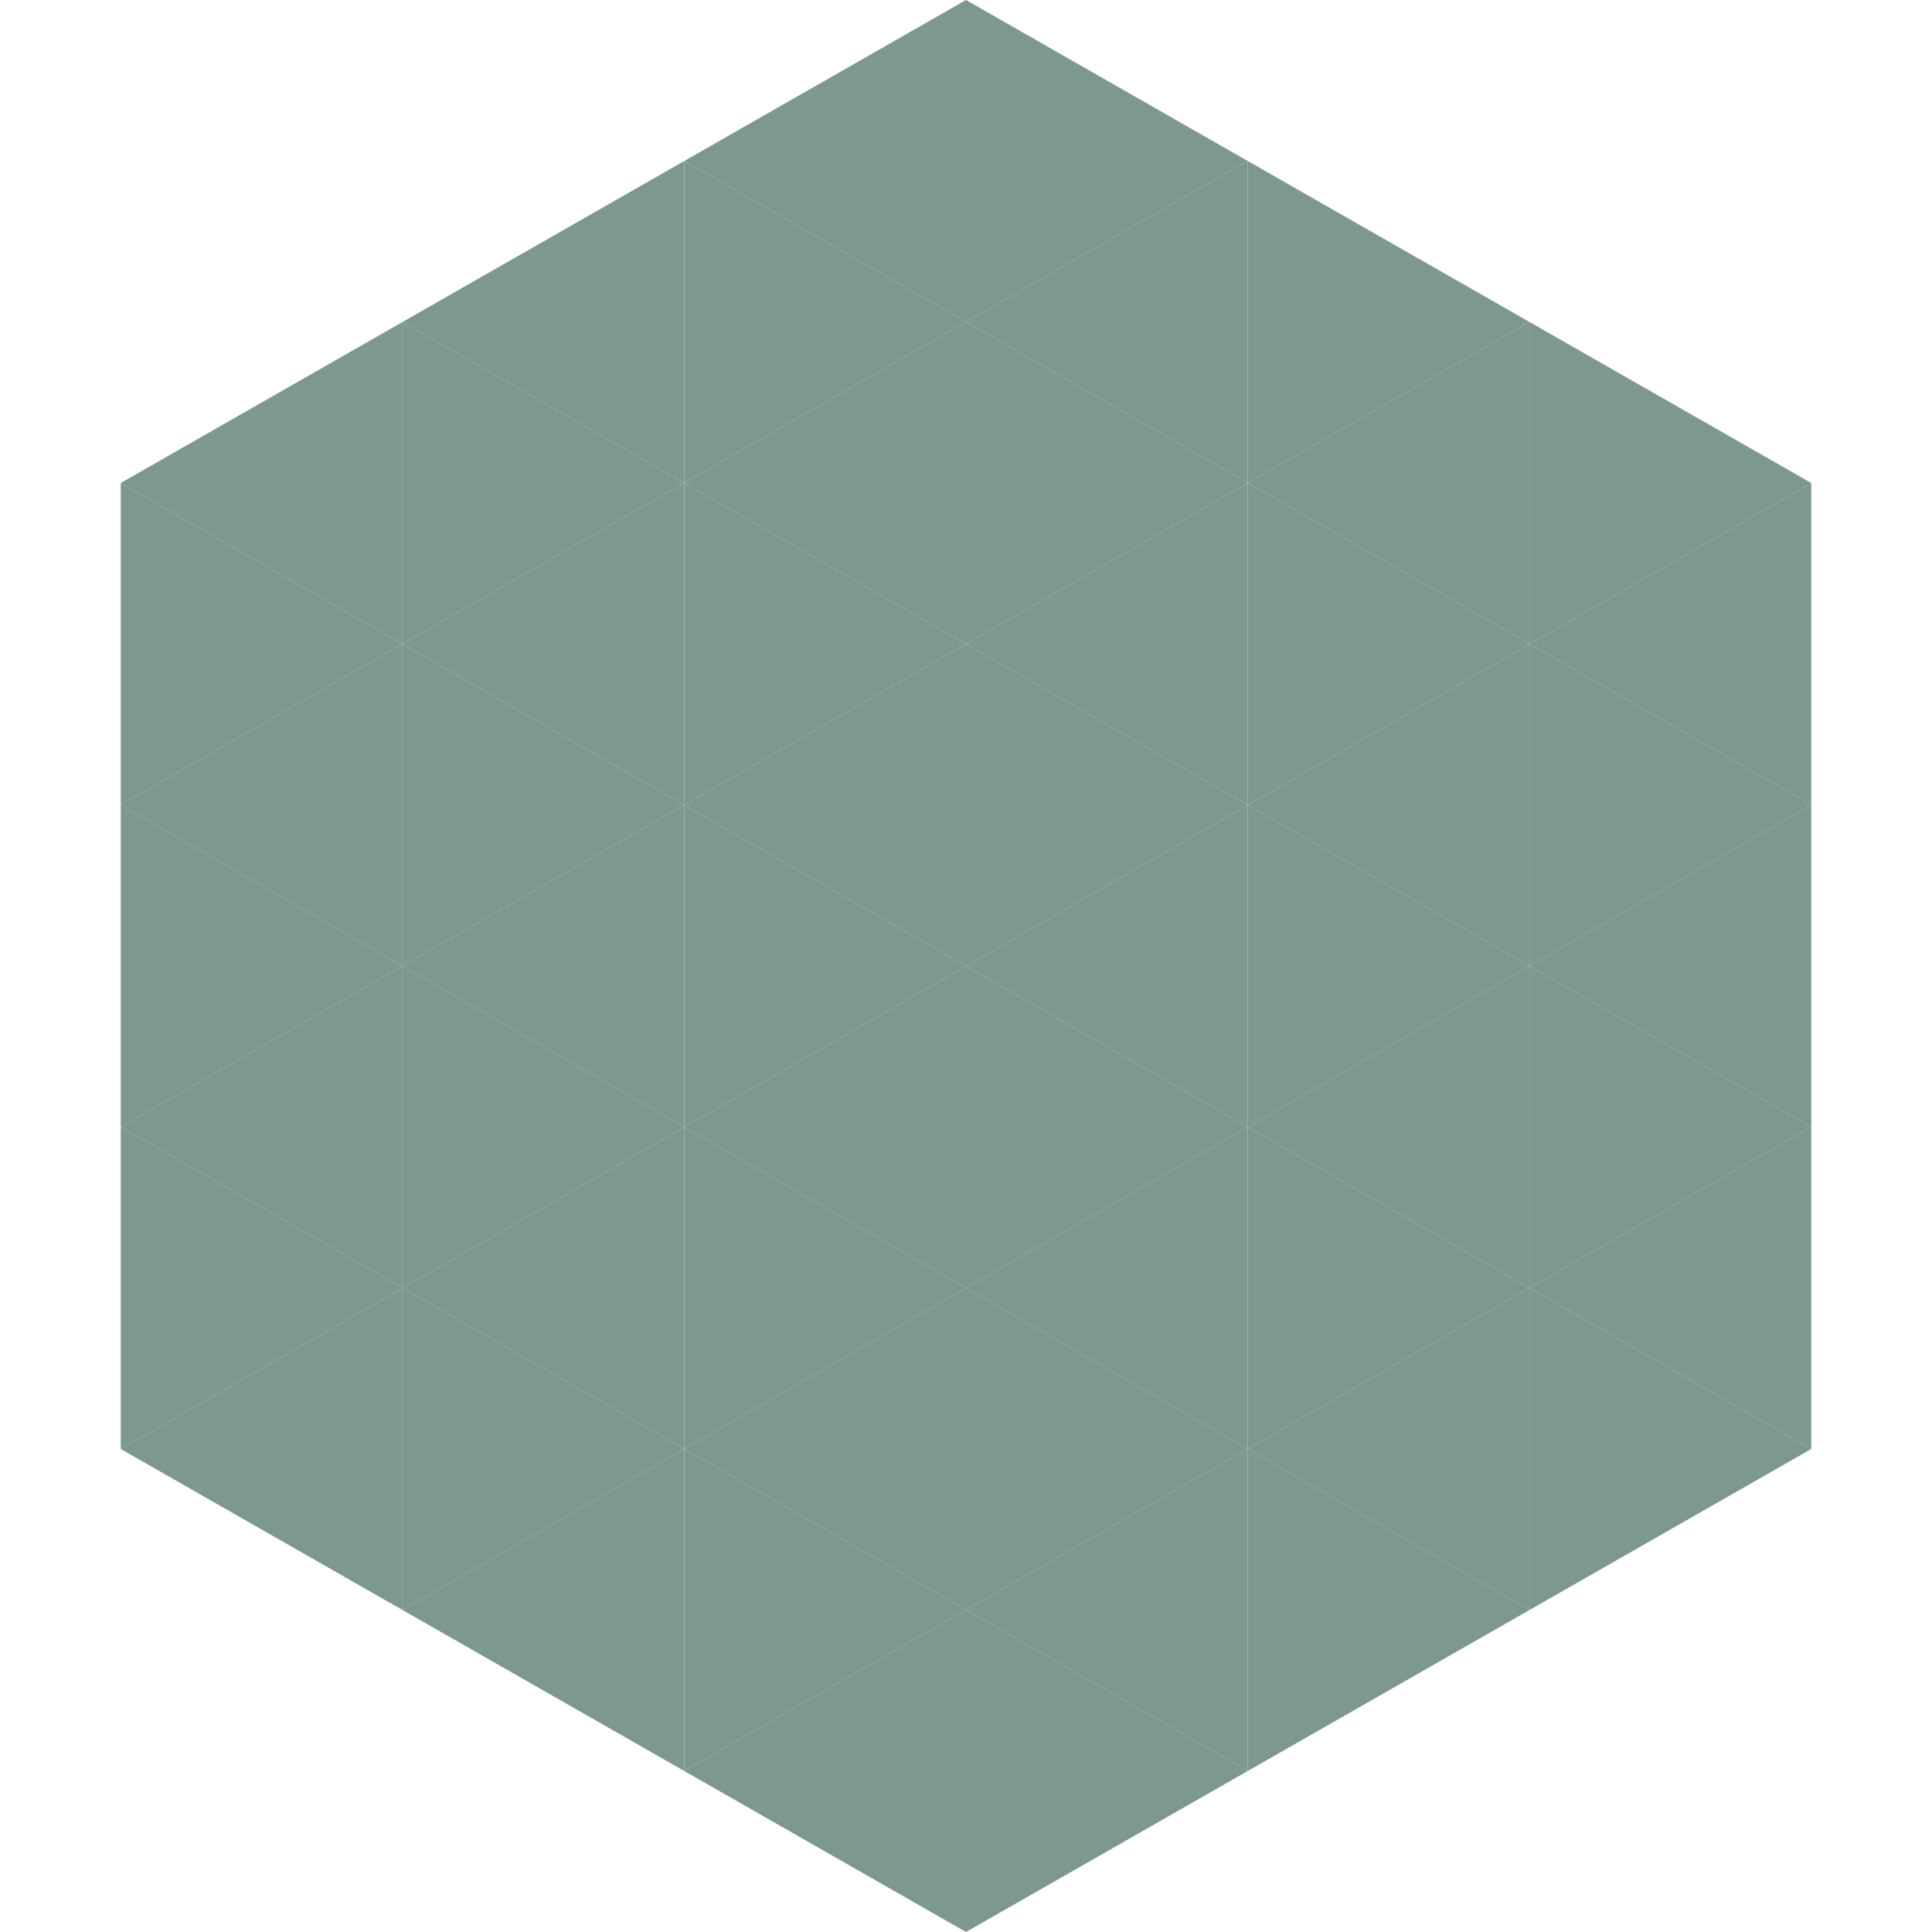 <?xml version="1.0"?>
<!-- Generated by SVGo -->
<svg width="240" height="240"
     xmlns="http://www.w3.org/2000/svg"
     xmlns:xlink="http://www.w3.org/1999/xlink">
<polygon points="50,40 15,60 50,80" style="fill:rgb(126,151,145)" />
<polygon points="190,40 225,60 190,80" style="fill:rgb(126,151,145)" />
<polygon points="15,60 50,80 15,100" style="fill:rgb(126,151,145)" />
<polygon points="225,60 190,80 225,100" style="fill:rgb(126,151,145)" />
<polygon points="50,80 15,100 50,120" style="fill:rgb(126,151,145)" />
<polygon points="190,80 225,100 190,120" style="fill:rgb(126,151,145)" />
<polygon points="15,100 50,120 15,140" style="fill:rgb(126,151,145)" />
<polygon points="225,100 190,120 225,140" style="fill:rgb(126,151,145)" />
<polygon points="50,120 15,140 50,160" style="fill:rgb(126,151,145)" />
<polygon points="190,120 225,140 190,160" style="fill:rgb(126,151,145)" />
<polygon points="15,140 50,160 15,180" style="fill:rgb(126,151,145)" />
<polygon points="225,140 190,160 225,180" style="fill:rgb(126,151,145)" />
<polygon points="50,160 15,180 50,200" style="fill:rgb(126,151,145)" />
<polygon points="190,160 225,180 190,200" style="fill:rgb(126,151,145)" />
<polygon points="15,180 50,200 15,220" style="fill:rgb(255,255,255); fill-opacity:0" />
<polygon points="225,180 190,200 225,220" style="fill:rgb(255,255,255); fill-opacity:0" />
<polygon points="50,0 85,20 50,40" style="fill:rgb(255,255,255); fill-opacity:0" />
<polygon points="190,0 155,20 190,40" style="fill:rgb(255,255,255); fill-opacity:0" />
<polygon points="85,20 50,40 85,60" style="fill:rgb(126,151,145)" />
<polygon points="155,20 190,40 155,60" style="fill:rgb(126,151,145)" />
<polygon points="50,40 85,60 50,80" style="fill:rgb(126,151,145)" />
<polygon points="190,40 155,60 190,80" style="fill:rgb(126,151,145)" />
<polygon points="85,60 50,80 85,100" style="fill:rgb(126,151,145)" />
<polygon points="155,60 190,80 155,100" style="fill:rgb(126,151,145)" />
<polygon points="50,80 85,100 50,120" style="fill:rgb(126,151,145)" />
<polygon points="190,80 155,100 190,120" style="fill:rgb(126,151,145)" />
<polygon points="85,100 50,120 85,140" style="fill:rgb(126,151,145)" />
<polygon points="155,100 190,120 155,140" style="fill:rgb(126,151,145)" />
<polygon points="50,120 85,140 50,160" style="fill:rgb(126,151,145)" />
<polygon points="190,120 155,140 190,160" style="fill:rgb(126,151,145)" />
<polygon points="85,140 50,160 85,180" style="fill:rgb(126,151,145)" />
<polygon points="155,140 190,160 155,180" style="fill:rgb(126,151,145)" />
<polygon points="50,160 85,180 50,200" style="fill:rgb(126,151,145)" />
<polygon points="190,160 155,180 190,200" style="fill:rgb(126,151,145)" />
<polygon points="85,180 50,200 85,220" style="fill:rgb(126,151,145)" />
<polygon points="155,180 190,200 155,220" style="fill:rgb(126,151,145)" />
<polygon points="120,0 85,20 120,40" style="fill:rgb(126,151,145)" />
<polygon points="120,0 155,20 120,40" style="fill:rgb(126,151,145)" />
<polygon points="85,20 120,40 85,60" style="fill:rgb(126,151,145)" />
<polygon points="155,20 120,40 155,60" style="fill:rgb(126,151,145)" />
<polygon points="120,40 85,60 120,80" style="fill:rgb(126,151,145)" />
<polygon points="120,40 155,60 120,80" style="fill:rgb(126,151,145)" />
<polygon points="85,60 120,80 85,100" style="fill:rgb(126,151,145)" />
<polygon points="155,60 120,80 155,100" style="fill:rgb(126,151,145)" />
<polygon points="120,80 85,100 120,120" style="fill:rgb(126,151,145)" />
<polygon points="120,80 155,100 120,120" style="fill:rgb(126,151,145)" />
<polygon points="85,100 120,120 85,140" style="fill:rgb(126,151,145)" />
<polygon points="155,100 120,120 155,140" style="fill:rgb(126,151,145)" />
<polygon points="120,120 85,140 120,160" style="fill:rgb(126,151,145)" />
<polygon points="120,120 155,140 120,160" style="fill:rgb(126,151,145)" />
<polygon points="85,140 120,160 85,180" style="fill:rgb(126,151,145)" />
<polygon points="155,140 120,160 155,180" style="fill:rgb(126,151,145)" />
<polygon points="120,160 85,180 120,200" style="fill:rgb(126,151,145)" />
<polygon points="120,160 155,180 120,200" style="fill:rgb(126,151,145)" />
<polygon points="85,180 120,200 85,220" style="fill:rgb(126,151,145)" />
<polygon points="155,180 120,200 155,220" style="fill:rgb(126,151,145)" />
<polygon points="120,200 85,220 120,240" style="fill:rgb(126,151,145)" />
<polygon points="120,200 155,220 120,240" style="fill:rgb(126,151,145)" />
<polygon points="85,220 120,240 85,260" style="fill:rgb(255,255,255); fill-opacity:0" />
<polygon points="155,220 120,240 155,260" style="fill:rgb(255,255,255); fill-opacity:0" />
</svg>
